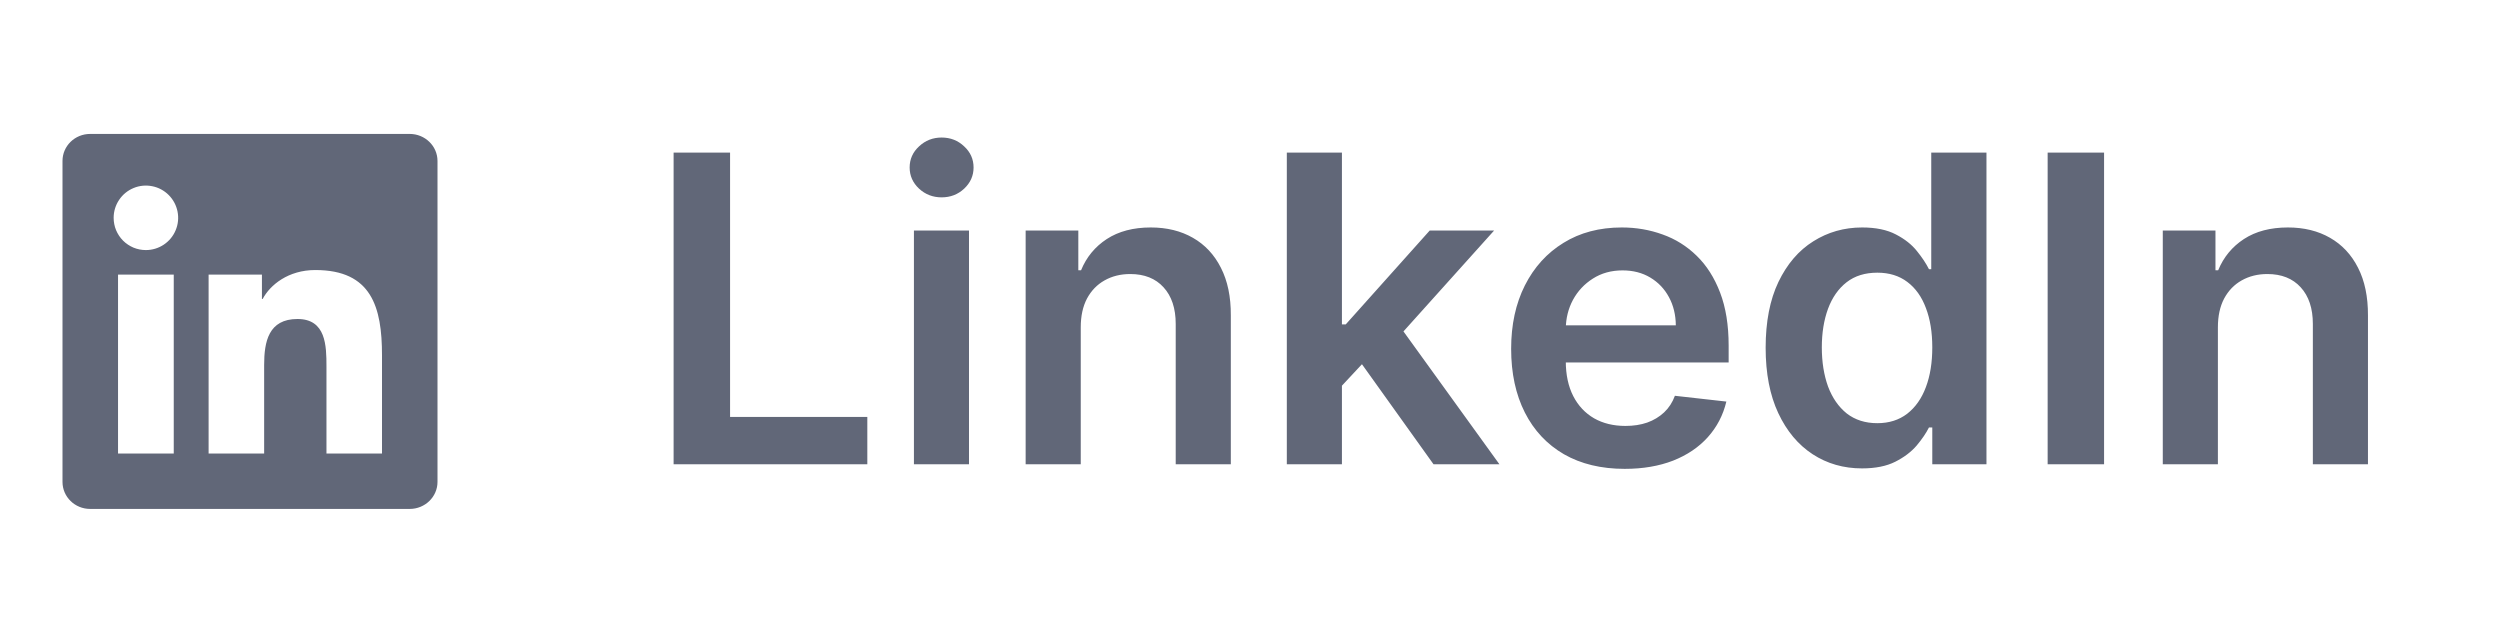<svg width="70" height="18" viewBox="0 0 70 18" fill="none" xmlns="http://www.w3.org/2000/svg">
<g clip-path="url(#clip0_1058_46600)">
<path d="M10.695 12.698H9.141V10.261C9.141 9.68 9.129 8.932 8.33 8.932C7.52 8.932 7.396 9.565 7.396 10.219V12.698H5.841V7.688H7.334V8.37H7.355C7.564 7.977 8.071 7.561 8.829 7.561C10.404 7.561 10.696 8.598 10.696 9.947V12.698H10.695ZM4.085 7.002C3.966 7.002 3.849 6.979 3.739 6.934C3.63 6.888 3.53 6.822 3.446 6.738C3.362 6.654 3.296 6.554 3.25 6.444C3.205 6.335 3.182 6.217 3.182 6.098C3.182 5.92 3.235 5.745 3.335 5.597C3.434 5.448 3.575 5.333 3.74 5.265C3.905 5.196 4.087 5.179 4.262 5.214C4.437 5.248 4.598 5.335 4.724 5.461C4.85 5.587 4.936 5.748 4.971 5.923C5.006 6.099 4.988 6.28 4.919 6.445C4.851 6.61 4.735 6.751 4.586 6.85C4.438 6.949 4.263 7.002 4.085 7.002H4.085ZM4.864 12.698H3.305V7.688H4.865V12.698H4.864ZM11.474 3.75H2.525C2.096 3.75 1.75 4.088 1.75 4.507V13.493C1.75 13.912 2.096 14.25 2.525 14.25H11.472C11.9 14.25 12.25 13.912 12.25 13.493V4.507C12.25 4.088 11.9 3.75 11.472 3.75H11.474H11.474Z" fill="#616778"/>
</g>
<path d="M18.861 13V4.273H20.442V11.675H24.285V13H18.861ZM25.59 13V6.455H27.132V13H25.59ZM26.365 5.526C26.121 5.526 25.91 5.445 25.734 5.283C25.558 5.118 25.47 4.92 25.47 4.69C25.47 4.457 25.558 4.26 25.734 4.098C25.91 3.933 26.121 3.851 26.365 3.851C26.612 3.851 26.822 3.933 26.996 4.098C27.172 4.26 27.26 4.457 27.26 4.69C27.26 4.92 27.172 5.118 26.996 5.283C26.822 5.445 26.612 5.526 26.365 5.526ZM30.261 9.165V13H28.718V6.455H30.193V7.567H30.27C30.42 7.2 30.66 6.909 30.99 6.693C31.322 6.477 31.733 6.369 32.221 6.369C32.673 6.369 33.066 6.466 33.402 6.659C33.74 6.852 34.001 7.132 34.186 7.499C34.373 7.865 34.466 8.31 34.463 8.832V13H32.92V9.071C32.92 8.634 32.806 8.291 32.579 8.044C32.355 7.797 32.044 7.673 31.646 7.673C31.376 7.673 31.136 7.733 30.926 7.852C30.718 7.969 30.555 8.138 30.436 8.359C30.319 8.581 30.261 8.849 30.261 9.165ZM37.437 10.946L37.433 9.084H37.68L40.032 6.455H41.835L38.941 9.676H38.622L37.437 10.946ZM36.031 13V4.273H37.574V13H36.031ZM40.139 13L38.008 10.021L39.048 8.935L41.984 13H40.139ZM45.491 13.128C44.835 13.128 44.268 12.992 43.791 12.719C43.316 12.443 42.951 12.054 42.696 11.551C42.44 11.046 42.312 10.45 42.312 9.766C42.312 9.092 42.44 8.501 42.696 7.993C42.954 7.482 43.315 7.084 43.778 6.8C44.241 6.513 44.785 6.369 45.41 6.369C45.814 6.369 46.194 6.435 46.552 6.565C46.913 6.693 47.231 6.892 47.507 7.162C47.785 7.432 48.004 7.776 48.163 8.193C48.322 8.608 48.402 9.102 48.402 9.676V10.149H43.037V9.109H46.923C46.92 8.814 46.856 8.551 46.731 8.321C46.606 8.088 46.431 7.905 46.207 7.771C45.985 7.638 45.727 7.571 45.431 7.571C45.116 7.571 44.839 7.648 44.6 7.801C44.362 7.952 44.176 8.151 44.042 8.398C43.912 8.642 43.845 8.911 43.842 9.203V10.111C43.842 10.492 43.912 10.818 44.051 11.091C44.19 11.361 44.385 11.568 44.635 11.713C44.885 11.855 45.177 11.926 45.512 11.926C45.737 11.926 45.94 11.895 46.122 11.832C46.304 11.767 46.461 11.672 46.595 11.547C46.728 11.422 46.829 11.267 46.897 11.082L48.338 11.244C48.247 11.625 48.074 11.957 47.818 12.242C47.565 12.523 47.241 12.742 46.846 12.898C46.451 13.051 46 13.128 45.491 13.128ZM52.136 13.115C51.621 13.115 51.161 12.983 50.755 12.719C50.349 12.454 50.028 12.071 49.792 11.568C49.556 11.065 49.438 10.454 49.438 9.736C49.438 9.009 49.557 8.395 49.796 7.895C50.038 7.392 50.363 7.013 50.772 6.757C51.181 6.499 51.637 6.369 52.14 6.369C52.523 6.369 52.839 6.435 53.086 6.565C53.333 6.693 53.529 6.848 53.674 7.03C53.819 7.209 53.931 7.378 54.011 7.537H54.075V4.273H55.621V13H54.104V11.969H54.011C53.931 12.128 53.816 12.297 53.666 12.476C53.515 12.652 53.316 12.803 53.069 12.928C52.822 13.053 52.511 13.115 52.136 13.115ZM52.566 11.849C52.893 11.849 53.171 11.761 53.401 11.585C53.631 11.406 53.806 11.158 53.925 10.839C54.045 10.521 54.104 10.151 54.104 9.727C54.104 9.304 54.045 8.936 53.925 8.624C53.809 8.311 53.636 8.068 53.406 7.895C53.178 7.722 52.898 7.635 52.566 7.635C52.222 7.635 51.935 7.724 51.705 7.903C51.475 8.082 51.302 8.33 51.185 8.645C51.069 8.96 51.011 9.321 51.011 9.727C51.011 10.136 51.069 10.501 51.185 10.822C51.305 11.141 51.479 11.392 51.709 11.577C51.943 11.758 52.228 11.849 52.566 11.849ZM58.914 4.273V13H57.334V4.273H58.914ZM62.101 9.165V13H60.558V6.455H62.033V7.567H62.109C62.26 7.2 62.5 6.909 62.83 6.693C63.162 6.477 63.572 6.369 64.061 6.369C64.513 6.369 64.906 6.466 65.242 6.659C65.579 6.852 65.841 7.132 66.026 7.499C66.213 7.865 66.305 8.31 66.303 8.832V13H64.76V9.071C64.76 8.634 64.646 8.291 64.419 8.044C64.195 7.797 63.883 7.673 63.486 7.673C63.216 7.673 62.976 7.733 62.766 7.852C62.558 7.969 62.395 8.138 62.276 8.359C62.159 8.581 62.101 8.849 62.101 9.165Z" fill="#616778"/>
<defs>
<clipPath id="clip0_1058_46600">
<rect width="14" height="14" fill="white" transform="translate(0 2)"/>
</clipPath>
</defs>
</svg>
